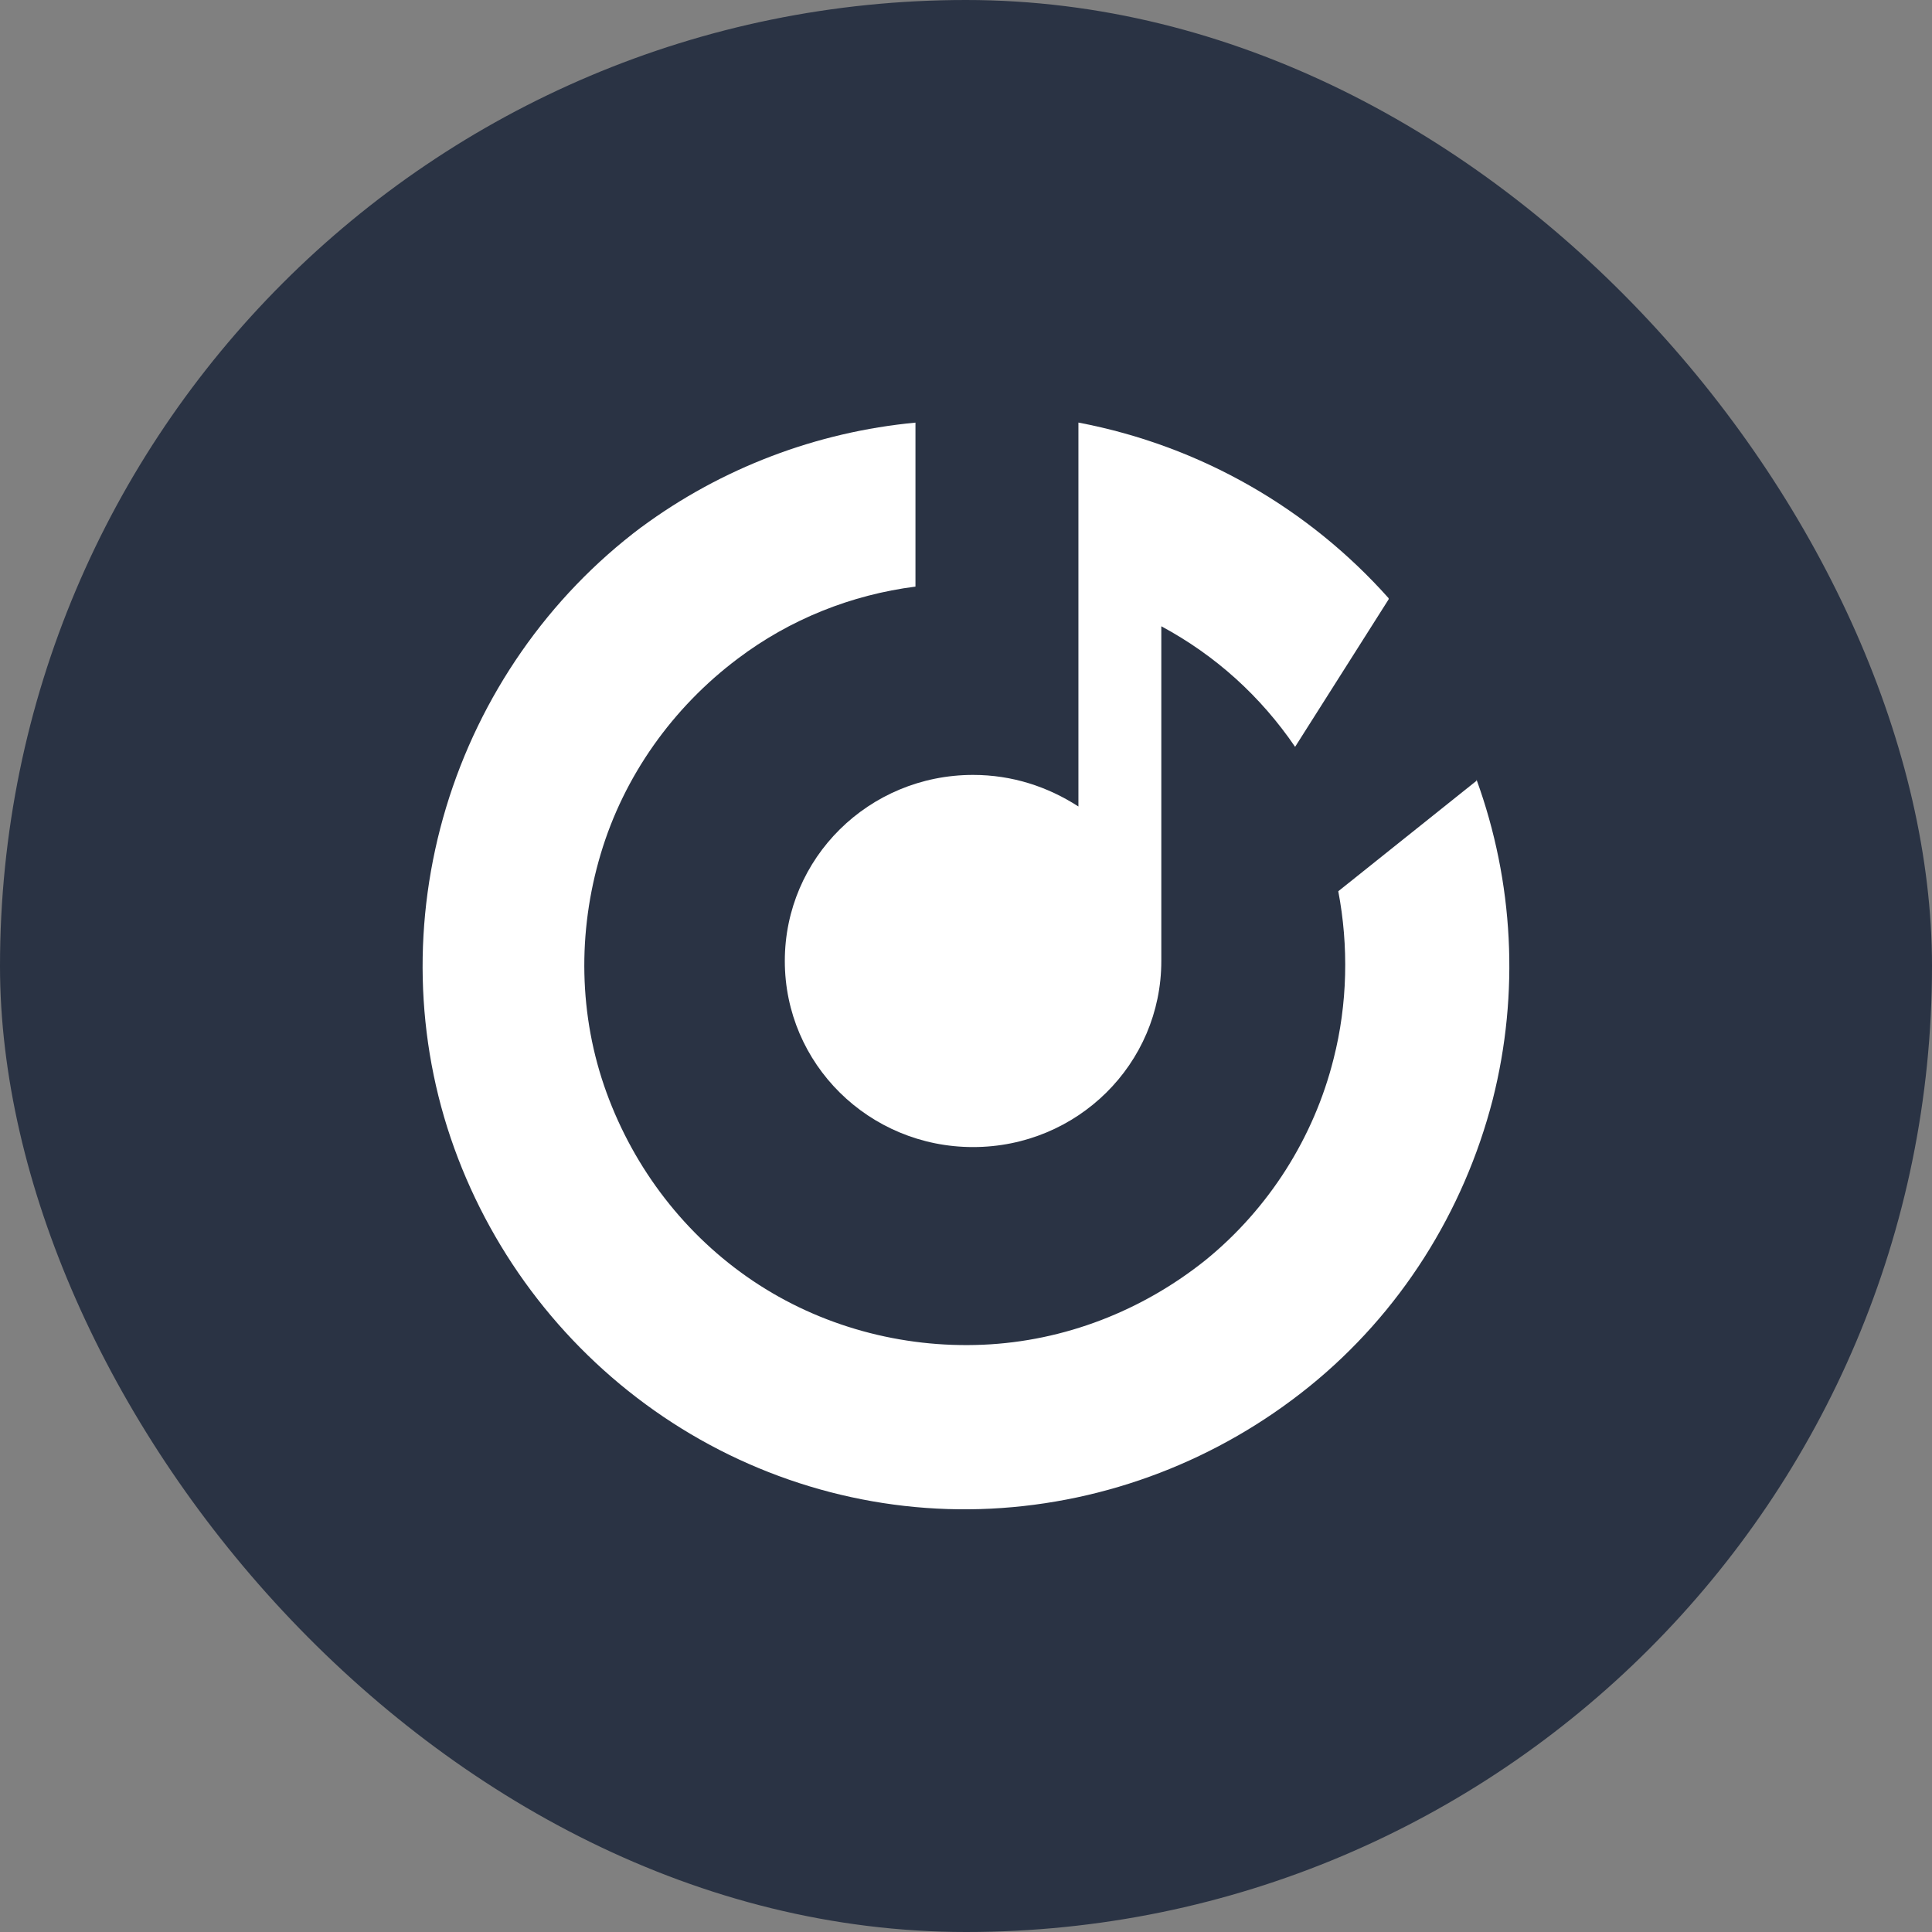 <svg fill="none" height="32" viewBox="0 0 32 32" width="32" xmlns="http://www.w3.org/2000/svg"><rect x="0" y="0" width="32" height="32" fill="#808080" stroke="none"/><rect fill="#2a3344" height="32" rx="16" width="32"/><g fill="#fff"><path d="m10.622 8.733c1.328-.982 2.905-1.579 4.541-1.733v2.716c-1.058.135-2.078.539-2.944 1.194-1.077.809-1.886 1.945-2.27 3.236-.385 1.29-.366 2.677.096 3.948.462 1.271 1.308 2.369 2.424 3.12 1.116.751 2.463 1.117 3.81 1.059s2.636-.558 3.694-1.406c1.039-.847 1.789-2.022 2.116-3.332.231-.905.25-1.868.077-2.773l2.29-1.83v-.019c.616 1.695.712 3.544.269 5.296-.481 1.868-1.539 3.544-3.04 4.757s-3.348 1.926-5.272 2.022c-1.924.096-3.829-.443-5.426-1.522-1.597-1.079-2.809-2.639-3.463-4.449-.654-1.81-.693-3.794-.135-5.643s1.693-3.486 3.233-4.642z"/><path d="m23 9.908v.019l-1.549 2.443c-.569-.834-1.314-1.512-2.216-1.997v5.544c0 1.706-1.392 3.082-3.118 3.082-1.725 0-3.118-1.376-3.118-3.082s1.392-3.082 3.118-3.082c.647 0 1.235.194 1.745.523v-6.359c2.039.388 3.824 1.435 5.137 2.908z"/></g></svg>
